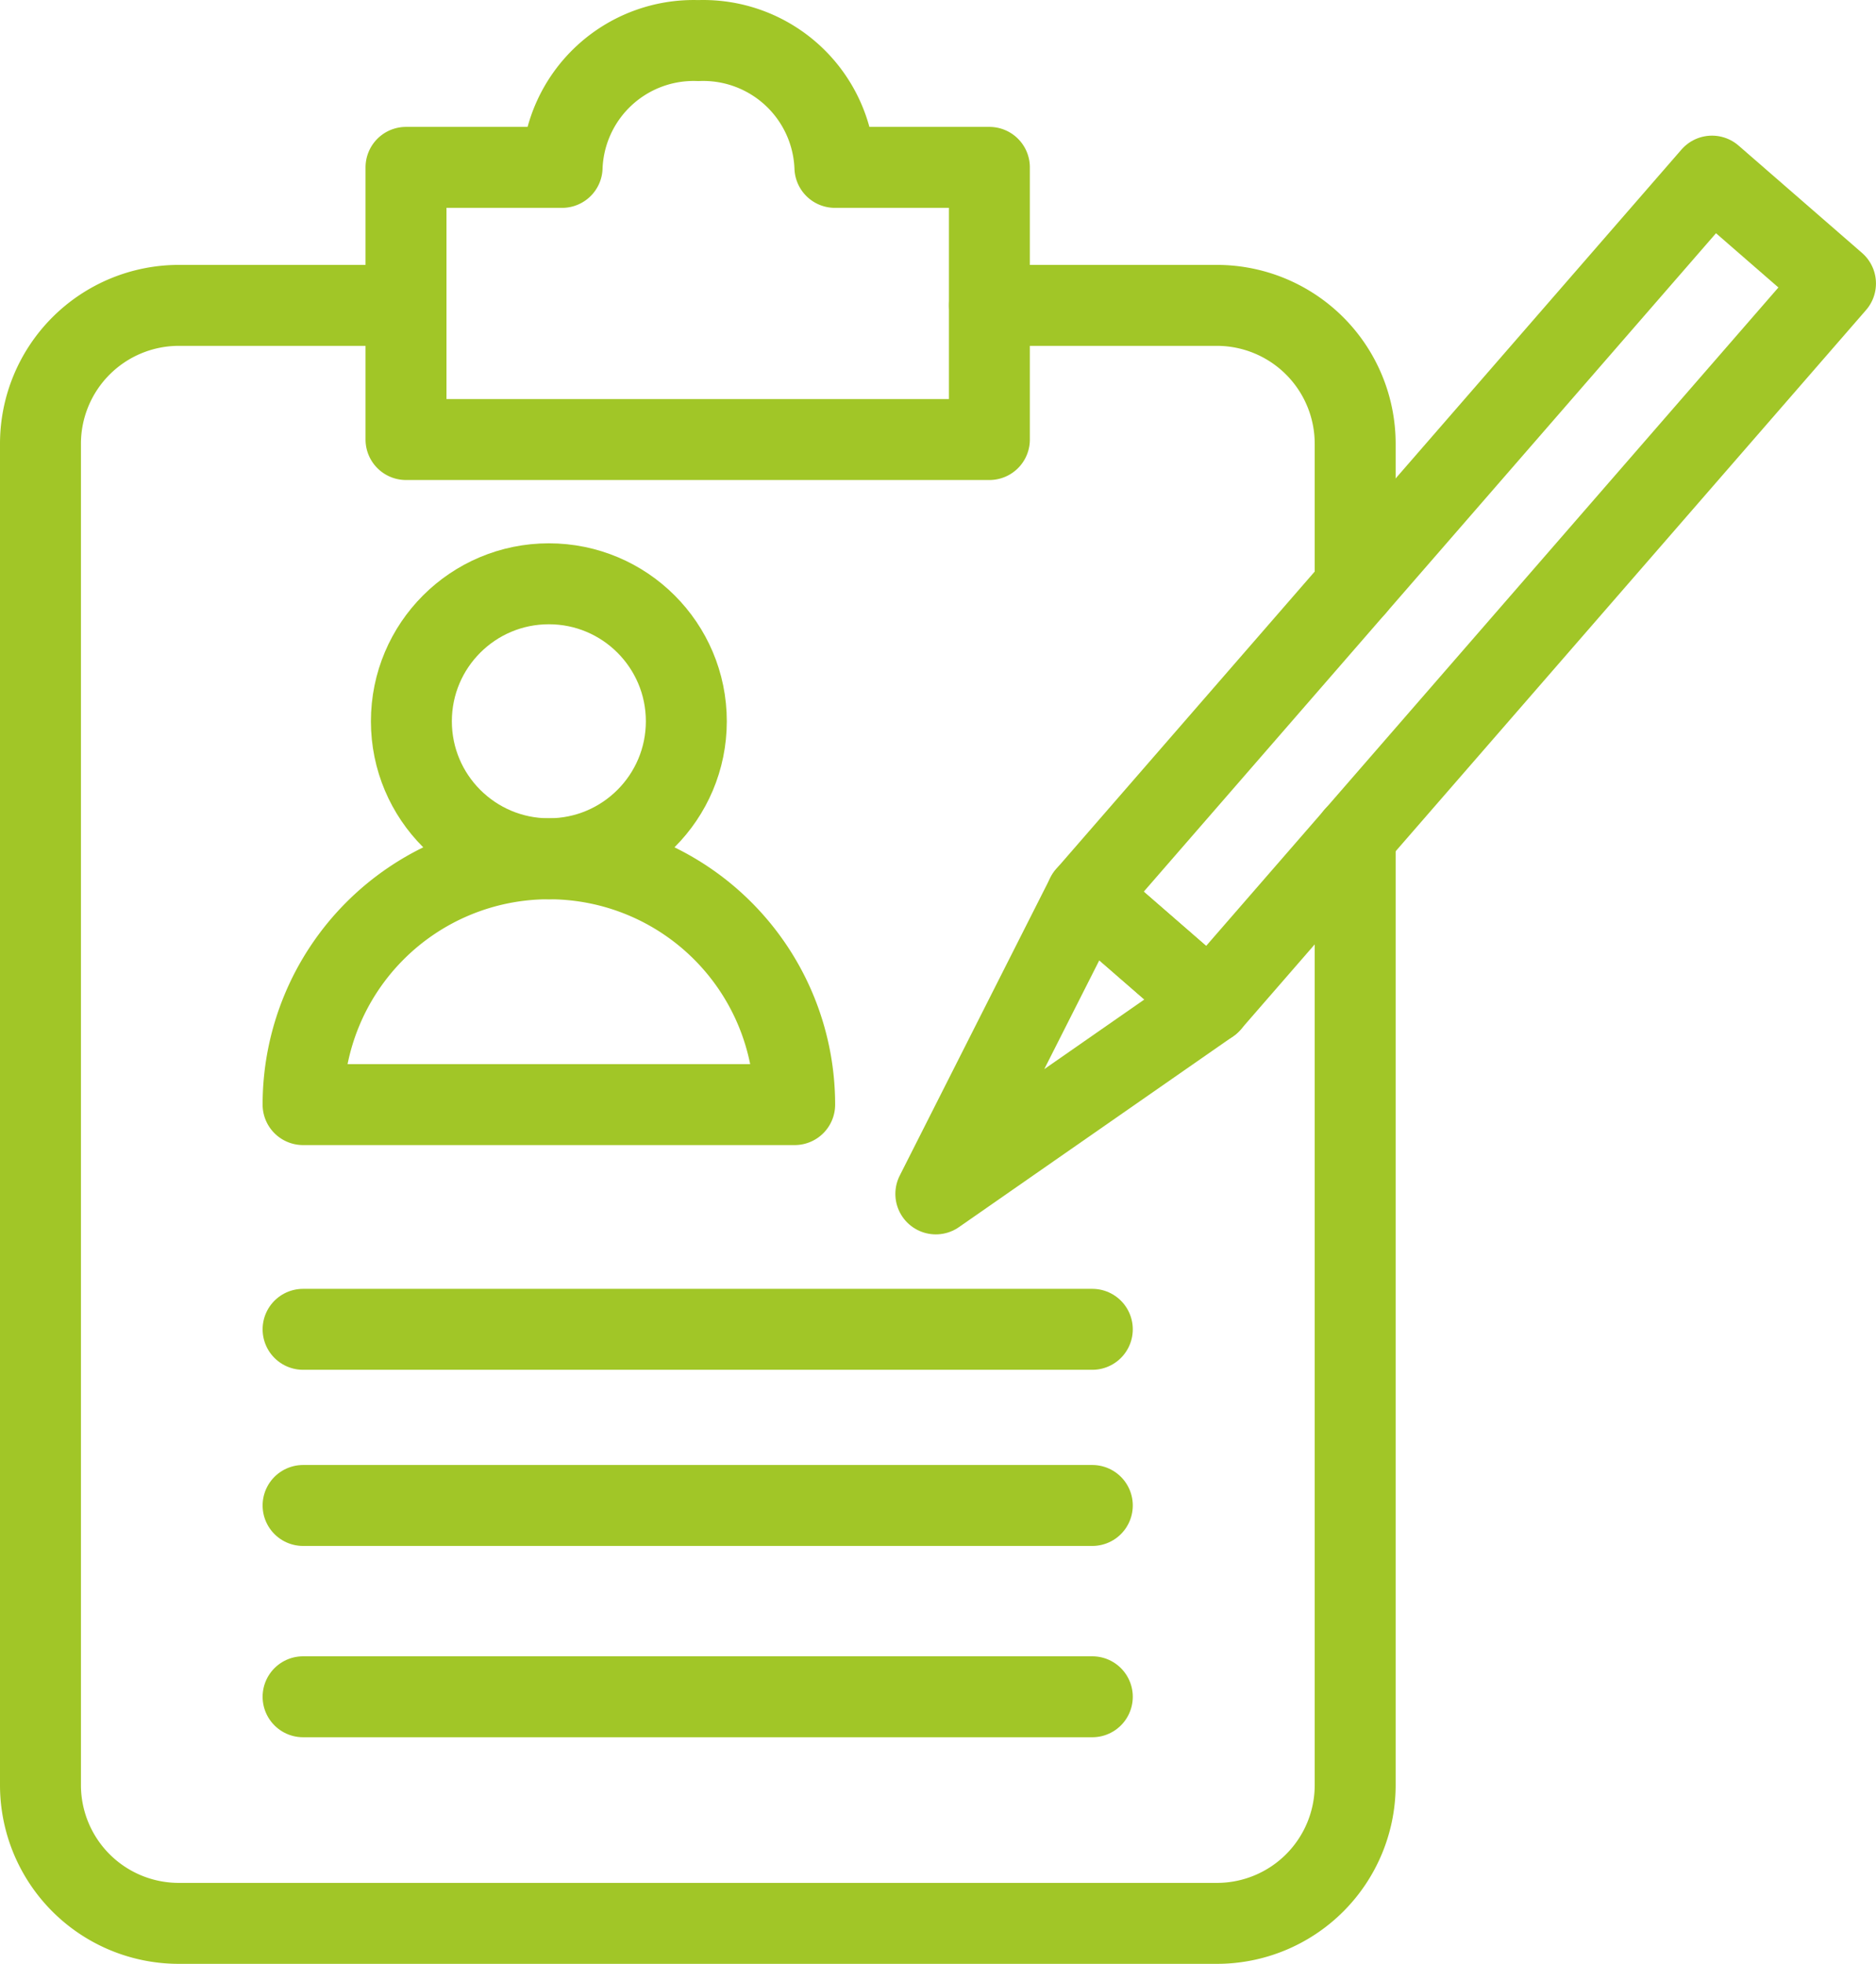 <svg xmlns="http://www.w3.org/2000/svg" width="57.942" height="60.649" viewBox="0 0 57.942 60.649">
  <g id="intra_icon_servicio" transform="translate(-2.85 -1.865)">
    <line id="Línea_2" data-name="Línea 2" x2="24.376" transform="translate(12.211 42.918)" fill="none" stroke="#a1c627" stroke-linecap="round" stroke-linejoin="round" stroke-width="2.5"/>
    <line id="Línea_3" data-name="Línea 3" x2="24.376" transform="translate(12.211 48.358)" fill="none" stroke="#a1c627" stroke-linecap="round" stroke-linejoin="round" stroke-width="2.5"/>
    <line id="Línea_4" data-name="Línea 4" x2="24.376" transform="translate(12.211 54.266)" fill="none" stroke="#a1c627" stroke-linecap="round" stroke-linejoin="round" stroke-width="2.5"/>
    <circle id="Elipse_1" data-name="Elipse 1" cx="4.246" cy="4.246" r="4.246" transform="translate(15.556 19.894)" fill="none" stroke="#a1c627" stroke-linecap="round" stroke-linejoin="round" stroke-width="2.5"/>
    <path id="Trazado_212" data-name="Trazado 212" d="M12.158,35.812a7.591,7.591,0,1,1,15.183,0Z" transform="translate(0.053 0.166)" fill="none" stroke="#a1c627" stroke-linecap="round" stroke-linejoin="round" stroke-width="2.5"/>
    <line id="Línea_5" data-name="Línea 5" x2="3.815" y2="3.316" transform="translate(36.411 29.526)" fill="none" stroke="#a1c627" stroke-width="2.5"/>
    <path id="Trazado_213" data-name="Trazado 213" d="M59.36,10.593,55.546,7.277,36.23,29.5l-4.657,9.209,8.471-5.894Z" transform="translate(0.181 0.027)" fill="none" stroke="#a1c627" stroke-linecap="round" stroke-linejoin="round" stroke-width="2.5"/>
    <line id="Línea_6" data-name="Línea 6" x2="3.815" y2="3.316" transform="translate(36.411 29.526)" fill="none" stroke="#a1c627" stroke-linecap="round" stroke-linejoin="round" stroke-width="2.5"/>
    <path id="Trazado_214" data-name="Trazado 214" d="M33.22,11.242h7.026a4.273,4.273,0,0,1,4.268,4.277h0v4.409" transform="translate(0.192 0.054)" fill="none" stroke="#a1c627" stroke-linecap="round" stroke-linejoin="round" stroke-width="2.5"/>
    <path id="Trazado_215" data-name="Trazado 215" d="M44.706,27.629V56.942a4.27,4.27,0,0,1-4.268,4.268H8.378A4.272,4.272,0,0,1,4.1,56.944V15.52a4.275,4.275,0,0,1,4.271-4.278h7" transform="translate(0 0.054)" fill="none" stroke="#a1c627" stroke-linecap="round" stroke-linejoin="round" stroke-width="2.5"/>
    <path id="Trazado_216" data-name="Trazado 216" d="M33.334,11.292V7.034H28.563a4.07,4.07,0,0,0-4.218-3.916,4.066,4.066,0,0,0-4.208,3.916H15.316v8.405H33.334Z" transform="translate(0.074 0)" fill="none" stroke="#a1c627" stroke-linecap="round" stroke-linejoin="round" stroke-width="2.5"/>
  </g>
</svg>
